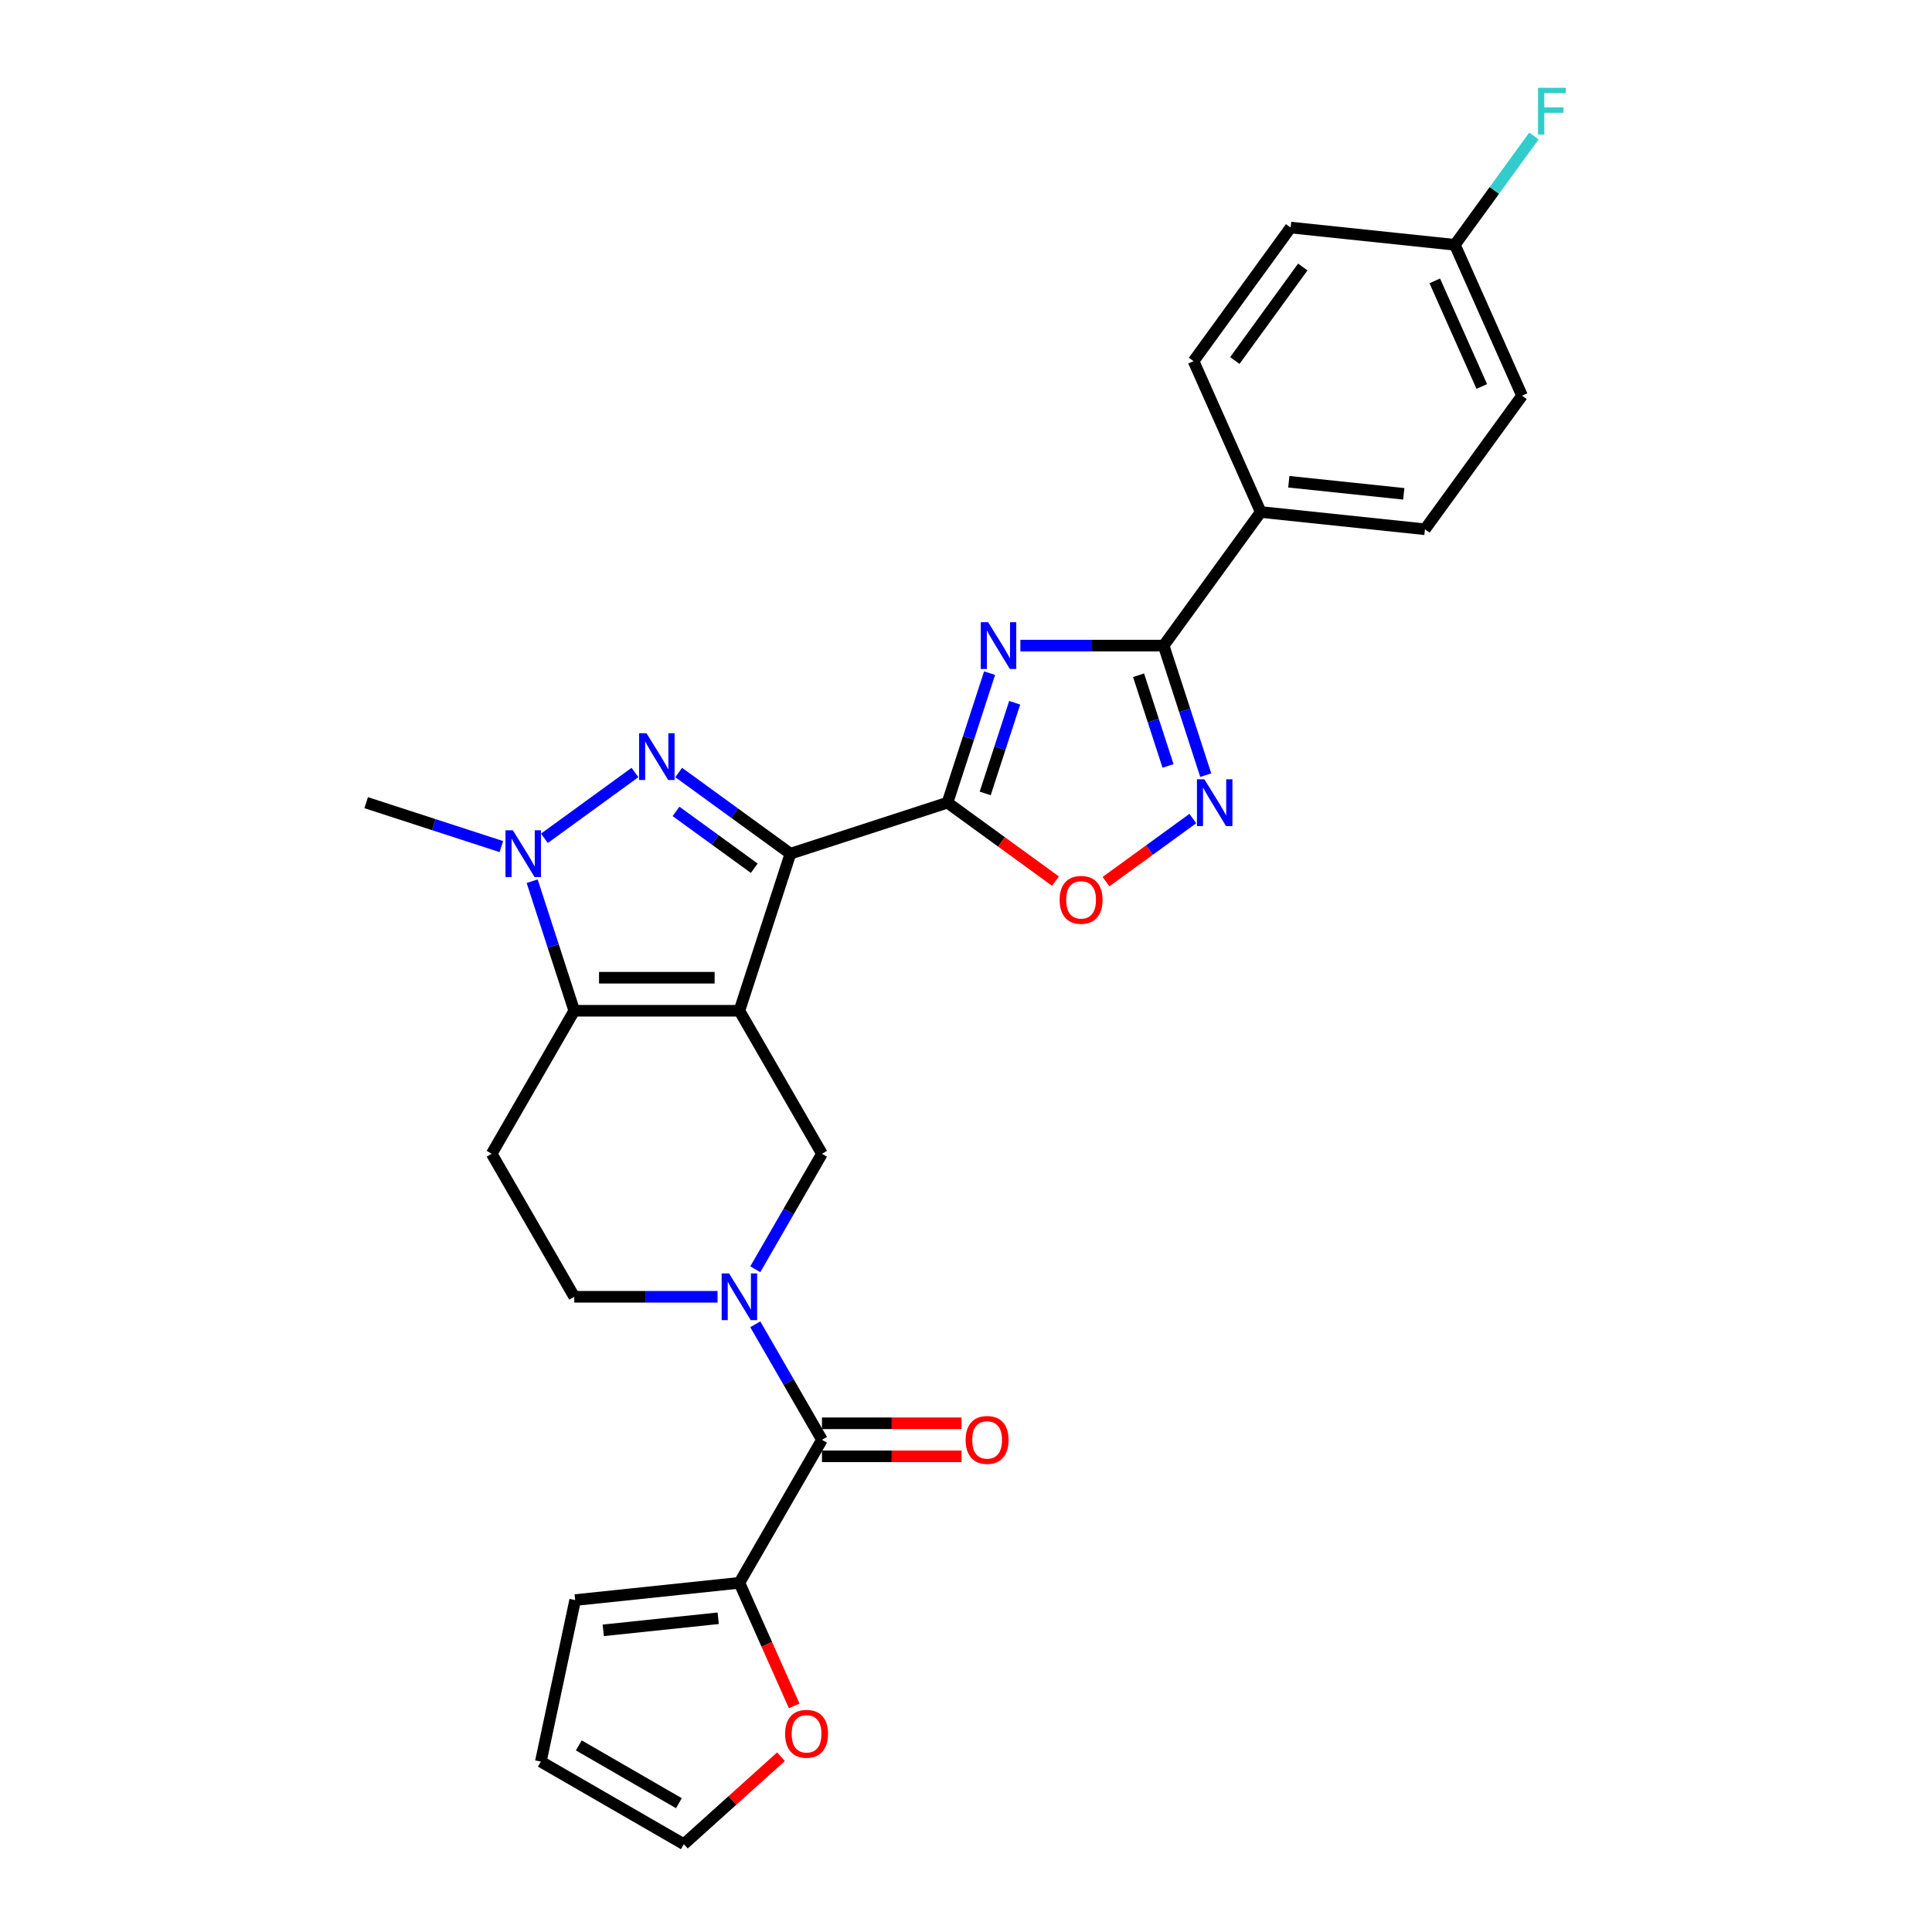 <?xml version='1.0' encoding='iso-8859-1'?>
<svg version='1.1' baseProfile='full'
              xmlns='http://www.w3.org/2000/svg'
                      xmlns:rdkit='http://www.rdkit.org/xml'
                      xmlns:xlink='http://www.w3.org/1999/xlink'
                  xml:space='preserve'
width='1000px' height='1000px' viewBox='0 0 1000 1000'>
<!-- END OF HEADER -->
<rect style='opacity:1.0;fill:#FFFFFF;stroke:none' width='1000' height='1000' x='0' y='0'> </rect>
<path class='bond-0' d='M 382.711,523.165 L 409.125,441.872' style='fill:none;fill-rule:evenodd;stroke:#000000;stroke-width:6px;stroke-linecap:butt;stroke-linejoin:miter;stroke-opacity:1' />
<path class='bond-4' d='M 382.711,523.165 L 297.235,523.165' style='fill:none;fill-rule:evenodd;stroke:#000000;stroke-width:6px;stroke-linecap:butt;stroke-linejoin:miter;stroke-opacity:1' />
<path class='bond-4' d='M 369.89,506.07 L 310.056,506.07' style='fill:none;fill-rule:evenodd;stroke:#000000;stroke-width:6px;stroke-linecap:butt;stroke-linejoin:miter;stroke-opacity:1' />
<path class='bond-9' d='M 382.711,523.165 L 425.449,597.19' style='fill:none;fill-rule:evenodd;stroke:#000000;stroke-width:6px;stroke-linecap:butt;stroke-linejoin:miter;stroke-opacity:1' />
<path class='bond-1' d='M 409.125,441.872 L 380.207,420.862' style='fill:none;fill-rule:evenodd;stroke:#000000;stroke-width:6px;stroke-linecap:butt;stroke-linejoin:miter;stroke-opacity:1' />
<path class='bond-1' d='M 380.207,420.862 L 351.29,399.853' style='fill:none;fill-rule:evenodd;stroke:#0000FF;stroke-width:6px;stroke-linecap:butt;stroke-linejoin:miter;stroke-opacity:1' />
<path class='bond-1' d='M 390.401,449.4 L 370.159,434.693' style='fill:none;fill-rule:evenodd;stroke:#000000;stroke-width:6px;stroke-linecap:butt;stroke-linejoin:miter;stroke-opacity:1' />
<path class='bond-1' d='M 370.159,434.693 L 349.917,419.986' style='fill:none;fill-rule:evenodd;stroke:#0000FF;stroke-width:6px;stroke-linecap:butt;stroke-linejoin:miter;stroke-opacity:1' />
<path class='bond-2' d='M 409.125,441.872 L 490.418,415.458' style='fill:none;fill-rule:evenodd;stroke:#000000;stroke-width:6px;stroke-linecap:butt;stroke-linejoin:miter;stroke-opacity:1' />
<path class='bond-28' d='M 328.656,399.853 L 281.788,433.904' style='fill:none;fill-rule:evenodd;stroke:#0000FF;stroke-width:6px;stroke-linecap:butt;stroke-linejoin:miter;stroke-opacity:1' />
<path class='bond-3' d='M 490.418,415.458 L 501.311,381.932' style='fill:none;fill-rule:evenodd;stroke:#000000;stroke-width:6px;stroke-linecap:butt;stroke-linejoin:miter;stroke-opacity:1' />
<path class='bond-3' d='M 501.311,381.932 L 512.204,348.406' style='fill:none;fill-rule:evenodd;stroke:#0000FF;stroke-width:6px;stroke-linecap:butt;stroke-linejoin:miter;stroke-opacity:1' />
<path class='bond-3' d='M 509.944,410.683 L 517.57,387.215' style='fill:none;fill-rule:evenodd;stroke:#000000;stroke-width:6px;stroke-linecap:butt;stroke-linejoin:miter;stroke-opacity:1' />
<path class='bond-3' d='M 517.57,387.215 L 525.195,363.746' style='fill:none;fill-rule:evenodd;stroke:#0000FF;stroke-width:6px;stroke-linecap:butt;stroke-linejoin:miter;stroke-opacity:1' />
<path class='bond-11' d='M 490.418,415.458 L 518.369,435.766' style='fill:none;fill-rule:evenodd;stroke:#000000;stroke-width:6px;stroke-linecap:butt;stroke-linejoin:miter;stroke-opacity:1' />
<path class='bond-11' d='M 518.369,435.766 L 546.321,456.074' style='fill:none;fill-rule:evenodd;stroke:#FF0000;stroke-width:6px;stroke-linecap:butt;stroke-linejoin:miter;stroke-opacity:1' />
<path class='bond-7' d='M 528.148,334.166 L 565.228,334.166' style='fill:none;fill-rule:evenodd;stroke:#0000FF;stroke-width:6px;stroke-linecap:butt;stroke-linejoin:miter;stroke-opacity:1' />
<path class='bond-7' d='M 565.228,334.166 L 602.308,334.166' style='fill:none;fill-rule:evenodd;stroke:#000000;stroke-width:6px;stroke-linecap:butt;stroke-linejoin:miter;stroke-opacity:1' />
<path class='bond-5' d='M 297.235,523.165 L 286.341,489.639' style='fill:none;fill-rule:evenodd;stroke:#000000;stroke-width:6px;stroke-linecap:butt;stroke-linejoin:miter;stroke-opacity:1' />
<path class='bond-5' d='M 286.341,489.639 L 275.448,456.112' style='fill:none;fill-rule:evenodd;stroke:#0000FF;stroke-width:6px;stroke-linecap:butt;stroke-linejoin:miter;stroke-opacity:1' />
<path class='bond-12' d='M 297.235,523.165 L 254.496,597.19' style='fill:none;fill-rule:evenodd;stroke:#000000;stroke-width:6px;stroke-linecap:butt;stroke-linejoin:miter;stroke-opacity:1' />
<path class='bond-23' d='M 259.504,438.195 L 224.516,426.827' style='fill:none;fill-rule:evenodd;stroke:#0000FF;stroke-width:6px;stroke-linecap:butt;stroke-linejoin:miter;stroke-opacity:1' />
<path class='bond-23' d='M 224.516,426.827 L 189.528,415.458' style='fill:none;fill-rule:evenodd;stroke:#000000;stroke-width:6px;stroke-linecap:butt;stroke-linejoin:miter;stroke-opacity:1' />
<path class='bond-6' d='M 390.933,656.974 L 408.191,627.082' style='fill:none;fill-rule:evenodd;stroke:#0000FF;stroke-width:6px;stroke-linecap:butt;stroke-linejoin:miter;stroke-opacity:1' />
<path class='bond-6' d='M 408.191,627.082 L 425.449,597.19' style='fill:none;fill-rule:evenodd;stroke:#000000;stroke-width:6px;stroke-linecap:butt;stroke-linejoin:miter;stroke-opacity:1' />
<path class='bond-10' d='M 390.933,685.455 L 408.191,715.347' style='fill:none;fill-rule:evenodd;stroke:#0000FF;stroke-width:6px;stroke-linecap:butt;stroke-linejoin:miter;stroke-opacity:1' />
<path class='bond-10' d='M 408.191,715.347 L 425.449,745.239' style='fill:none;fill-rule:evenodd;stroke:#000000;stroke-width:6px;stroke-linecap:butt;stroke-linejoin:miter;stroke-opacity:1' />
<path class='bond-14' d='M 371.394,671.214 L 334.314,671.214' style='fill:none;fill-rule:evenodd;stroke:#0000FF;stroke-width:6px;stroke-linecap:butt;stroke-linejoin:miter;stroke-opacity:1' />
<path class='bond-14' d='M 334.314,671.214 L 297.235,671.214' style='fill:none;fill-rule:evenodd;stroke:#000000;stroke-width:6px;stroke-linecap:butt;stroke-linejoin:miter;stroke-opacity:1' />
<path class='bond-15' d='M 602.308,334.166 L 652.549,265.014' style='fill:none;fill-rule:evenodd;stroke:#000000;stroke-width:6px;stroke-linecap:butt;stroke-linejoin:miter;stroke-opacity:1' />
<path class='bond-30' d='M 602.308,334.166 L 613.201,367.692' style='fill:none;fill-rule:evenodd;stroke:#000000;stroke-width:6px;stroke-linecap:butt;stroke-linejoin:miter;stroke-opacity:1' />
<path class='bond-30' d='M 613.201,367.692 L 624.094,401.218' style='fill:none;fill-rule:evenodd;stroke:#0000FF;stroke-width:6px;stroke-linecap:butt;stroke-linejoin:miter;stroke-opacity:1' />
<path class='bond-30' d='M 589.317,349.506 L 596.942,372.975' style='fill:none;fill-rule:evenodd;stroke:#000000;stroke-width:6px;stroke-linecap:butt;stroke-linejoin:miter;stroke-opacity:1' />
<path class='bond-30' d='M 596.942,372.975 L 604.568,396.443' style='fill:none;fill-rule:evenodd;stroke:#0000FF;stroke-width:6px;stroke-linecap:butt;stroke-linejoin:miter;stroke-opacity:1' />
<path class='bond-8' d='M 617.404,423.681 L 594.936,440.005' style='fill:none;fill-rule:evenodd;stroke:#0000FF;stroke-width:6px;stroke-linecap:butt;stroke-linejoin:miter;stroke-opacity:1' />
<path class='bond-8' d='M 594.936,440.005 L 572.469,456.328' style='fill:none;fill-rule:evenodd;stroke:#FF0000;stroke-width:6px;stroke-linecap:butt;stroke-linejoin:miter;stroke-opacity:1' />
<path class='bond-13' d='M 425.449,745.239 L 382.711,819.264' style='fill:none;fill-rule:evenodd;stroke:#000000;stroke-width:6px;stroke-linecap:butt;stroke-linejoin:miter;stroke-opacity:1' />
<path class='bond-17' d='M 425.449,753.787 L 461.563,753.787' style='fill:none;fill-rule:evenodd;stroke:#000000;stroke-width:6px;stroke-linecap:butt;stroke-linejoin:miter;stroke-opacity:1' />
<path class='bond-17' d='M 461.563,753.787 L 497.677,753.787' style='fill:none;fill-rule:evenodd;stroke:#FF0000;stroke-width:6px;stroke-linecap:butt;stroke-linejoin:miter;stroke-opacity:1' />
<path class='bond-17' d='M 425.449,736.692 L 461.563,736.692' style='fill:none;fill-rule:evenodd;stroke:#000000;stroke-width:6px;stroke-linecap:butt;stroke-linejoin:miter;stroke-opacity:1' />
<path class='bond-17' d='M 461.563,736.692 L 497.677,736.692' style='fill:none;fill-rule:evenodd;stroke:#FF0000;stroke-width:6px;stroke-linecap:butt;stroke-linejoin:miter;stroke-opacity:1' />
<path class='bond-29' d='M 254.496,597.19 L 297.235,671.214' style='fill:none;fill-rule:evenodd;stroke:#000000;stroke-width:6px;stroke-linecap:butt;stroke-linejoin:miter;stroke-opacity:1' />
<path class='bond-16' d='M 382.711,819.264 L 396.894,851.119' style='fill:none;fill-rule:evenodd;stroke:#000000;stroke-width:6px;stroke-linecap:butt;stroke-linejoin:miter;stroke-opacity:1' />
<path class='bond-16' d='M 396.894,851.119 L 411.076,882.973' style='fill:none;fill-rule:evenodd;stroke:#FF0000;stroke-width:6px;stroke-linecap:butt;stroke-linejoin:miter;stroke-opacity:1' />
<path class='bond-18' d='M 382.711,819.264 L 297.703,828.199' style='fill:none;fill-rule:evenodd;stroke:#000000;stroke-width:6px;stroke-linecap:butt;stroke-linejoin:miter;stroke-opacity:1' />
<path class='bond-18' d='M 371.747,837.606 L 312.241,843.86' style='fill:none;fill-rule:evenodd;stroke:#000000;stroke-width:6px;stroke-linecap:butt;stroke-linejoin:miter;stroke-opacity:1' />
<path class='bond-21' d='M 652.549,265.014 L 737.558,273.948' style='fill:none;fill-rule:evenodd;stroke:#000000;stroke-width:6px;stroke-linecap:butt;stroke-linejoin:miter;stroke-opacity:1' />
<path class='bond-21' d='M 667.088,249.352 L 726.593,255.607' style='fill:none;fill-rule:evenodd;stroke:#000000;stroke-width:6px;stroke-linecap:butt;stroke-linejoin:miter;stroke-opacity:1' />
<path class='bond-22' d='M 652.549,265.014 L 617.783,186.927' style='fill:none;fill-rule:evenodd;stroke:#000000;stroke-width:6px;stroke-linecap:butt;stroke-linejoin:miter;stroke-opacity:1' />
<path class='bond-19' d='M 404.229,909.28 L 379.092,931.913' style='fill:none;fill-rule:evenodd;stroke:#FF0000;stroke-width:6px;stroke-linecap:butt;stroke-linejoin:miter;stroke-opacity:1' />
<path class='bond-19' d='M 379.092,931.913 L 353.956,954.545' style='fill:none;fill-rule:evenodd;stroke:#000000;stroke-width:6px;stroke-linecap:butt;stroke-linejoin:miter;stroke-opacity:1' />
<path class='bond-20' d='M 297.703,828.199 L 279.931,911.807' style='fill:none;fill-rule:evenodd;stroke:#000000;stroke-width:6px;stroke-linecap:butt;stroke-linejoin:miter;stroke-opacity:1' />
<path class='bond-31' d='M 353.956,954.545 L 279.931,911.807' style='fill:none;fill-rule:evenodd;stroke:#000000;stroke-width:6px;stroke-linecap:butt;stroke-linejoin:miter;stroke-opacity:1' />
<path class='bond-31' d='M 351.4,933.33 L 299.583,903.413' style='fill:none;fill-rule:evenodd;stroke:#000000;stroke-width:6px;stroke-linecap:butt;stroke-linejoin:miter;stroke-opacity:1' />
<path class='bond-26' d='M 737.558,273.948 L 787.799,204.796' style='fill:none;fill-rule:evenodd;stroke:#000000;stroke-width:6px;stroke-linecap:butt;stroke-linejoin:miter;stroke-opacity:1' />
<path class='bond-25' d='M 617.783,186.927 L 668.025,117.775' style='fill:none;fill-rule:evenodd;stroke:#000000;stroke-width:6px;stroke-linecap:butt;stroke-linejoin:miter;stroke-opacity:1' />
<path class='bond-25' d='M 639.15,186.603 L 674.319,138.196' style='fill:none;fill-rule:evenodd;stroke:#000000;stroke-width:6px;stroke-linecap:butt;stroke-linejoin:miter;stroke-opacity:1' />
<path class='bond-24' d='M 753.033,126.71 L 668.025,117.775' style='fill:none;fill-rule:evenodd;stroke:#000000;stroke-width:6px;stroke-linecap:butt;stroke-linejoin:miter;stroke-opacity:1' />
<path class='bond-27' d='M 753.033,126.71 L 773.487,98.558' style='fill:none;fill-rule:evenodd;stroke:#000000;stroke-width:6px;stroke-linecap:butt;stroke-linejoin:miter;stroke-opacity:1' />
<path class='bond-27' d='M 773.487,98.558 L 793.941,70.405' style='fill:none;fill-rule:evenodd;stroke:#33CCCC;stroke-width:6px;stroke-linecap:butt;stroke-linejoin:miter;stroke-opacity:1' />
<path class='bond-32' d='M 753.033,126.71 L 787.799,204.796' style='fill:none;fill-rule:evenodd;stroke:#000000;stroke-width:6px;stroke-linecap:butt;stroke-linejoin:miter;stroke-opacity:1' />
<path class='bond-32' d='M 742.631,145.376 L 766.967,200.037' style='fill:none;fill-rule:evenodd;stroke:#000000;stroke-width:6px;stroke-linecap:butt;stroke-linejoin:miter;stroke-opacity:1' />
<path  class='atom-2' d='M 334.622 379.527
L 342.554 392.348
Q 343.341 393.613, 344.606 395.904
Q 345.871 398.195, 345.939 398.332
L 345.939 379.527
L 349.153 379.527
L 349.153 403.734
L 345.837 403.734
L 337.323 389.716
Q 336.332 388.074, 335.272 386.194
Q 334.246 384.314, 333.938 383.732
L 333.938 403.734
L 330.793 403.734
L 330.793 379.527
L 334.622 379.527
' fill='#0000FF'/>
<path  class='atom-4' d='M 511.48 322.062
L 519.413 334.884
Q 520.199 336.149, 521.464 338.439
Q 522.729 340.73, 522.798 340.867
L 522.798 322.062
L 526.011 322.062
L 526.011 346.269
L 522.695 346.269
L 514.182 332.251
Q 513.19 330.61, 512.13 328.729
Q 511.104 326.849, 510.797 326.267
L 510.797 346.269
L 507.651 346.269
L 507.651 322.062
L 511.48 322.062
' fill='#0000FF'/>
<path  class='atom-6' d='M 265.47 429.769
L 273.402 442.59
Q 274.189 443.855, 275.454 446.146
Q 276.719 448.437, 276.787 448.573
L 276.787 429.769
L 280.001 429.769
L 280.001 453.976
L 276.685 453.976
L 268.171 439.957
Q 267.18 438.316, 266.12 436.436
Q 265.094 434.555, 264.786 433.974
L 264.786 453.976
L 261.641 453.976
L 261.641 429.769
L 265.47 429.769
' fill='#0000FF'/>
<path  class='atom-7' d='M 377.36 659.111
L 385.292 671.932
Q 386.079 673.198, 387.344 675.488
Q 388.609 677.779, 388.677 677.916
L 388.677 659.111
L 391.891 659.111
L 391.891 683.318
L 388.575 683.318
L 380.061 669.3
Q 379.07 667.659, 378.01 665.778
Q 376.984 663.898, 376.676 663.316
L 376.676 683.318
L 373.531 683.318
L 373.531 659.111
L 377.36 659.111
' fill='#0000FF'/>
<path  class='atom-9' d='M 623.371 403.355
L 631.303 416.176
Q 632.089 417.441, 633.354 419.732
Q 634.619 422.023, 634.688 422.16
L 634.688 403.355
L 637.902 403.355
L 637.902 427.562
L 634.585 427.562
L 626.072 413.544
Q 625.08 411.903, 624.02 410.022
Q 622.994 408.142, 622.687 407.56
L 622.687 427.562
L 619.541 427.562
L 619.541 403.355
L 623.371 403.355
' fill='#0000FF'/>
<path  class='atom-12' d='M 548.458 465.769
Q 548.458 459.956, 551.33 456.708
Q 554.202 453.46, 559.569 453.46
Q 564.937 453.46, 567.809 456.708
Q 570.681 459.956, 570.681 465.769
Q 570.681 471.649, 567.775 475
Q 564.869 478.317, 559.569 478.317
Q 554.236 478.317, 551.33 475
Q 548.458 471.684, 548.458 465.769
M 559.569 475.581
Q 563.262 475.581, 565.245 473.12
Q 567.262 470.624, 567.262 465.769
Q 567.262 461.016, 565.245 458.623
Q 563.262 456.195, 559.569 456.195
Q 555.877 456.195, 553.86 458.589
Q 551.877 460.982, 551.877 465.769
Q 551.877 470.658, 553.86 473.12
Q 555.877 475.581, 559.569 475.581
' fill='#FF0000'/>
<path  class='atom-17' d='M 406.366 897.419
Q 406.366 891.607, 409.238 888.358
Q 412.11 885.11, 417.477 885.11
Q 422.845 885.11, 425.717 888.358
Q 428.589 891.607, 428.589 897.419
Q 428.589 903.3, 425.683 906.65
Q 422.777 909.967, 417.477 909.967
Q 412.144 909.967, 409.238 906.65
Q 406.366 903.334, 406.366 897.419
M 417.477 907.232
Q 421.17 907.232, 423.153 904.77
Q 425.17 902.274, 425.17 897.419
Q 425.17 892.666, 423.153 890.273
Q 421.17 887.846, 417.477 887.846
Q 413.785 887.846, 411.768 890.239
Q 409.785 892.632, 409.785 897.419
Q 409.785 902.308, 411.768 904.77
Q 413.785 907.232, 417.477 907.232
' fill='#FF0000'/>
<path  class='atom-18' d='M 499.814 745.308
Q 499.814 739.495, 502.686 736.247
Q 505.558 732.999, 510.926 732.999
Q 516.294 732.999, 519.166 736.247
Q 522.038 739.495, 522.038 745.308
Q 522.038 751.188, 519.131 754.539
Q 516.225 757.856, 510.926 757.856
Q 505.592 757.856, 502.686 754.539
Q 499.814 751.223, 499.814 745.308
M 510.926 755.12
Q 514.618 755.12, 516.601 752.659
Q 518.619 750.163, 518.619 745.308
Q 518.619 740.555, 516.601 738.162
Q 514.618 735.734, 510.926 735.734
Q 507.233 735.734, 505.216 738.128
Q 503.233 740.521, 503.233 745.308
Q 503.233 750.197, 505.216 752.659
Q 507.233 755.12, 510.926 755.12
' fill='#FF0000'/>
<path  class='atom-28' d='M 796.078 45.455
L 810.472 45.455
L 810.472 48.224
L 799.326 48.224
L 799.326 55.575
L 809.241 55.575
L 809.241 58.379
L 799.326 58.379
L 799.326 69.662
L 796.078 69.662
L 796.078 45.455
' fill='#33CCCC'/>
</svg>
